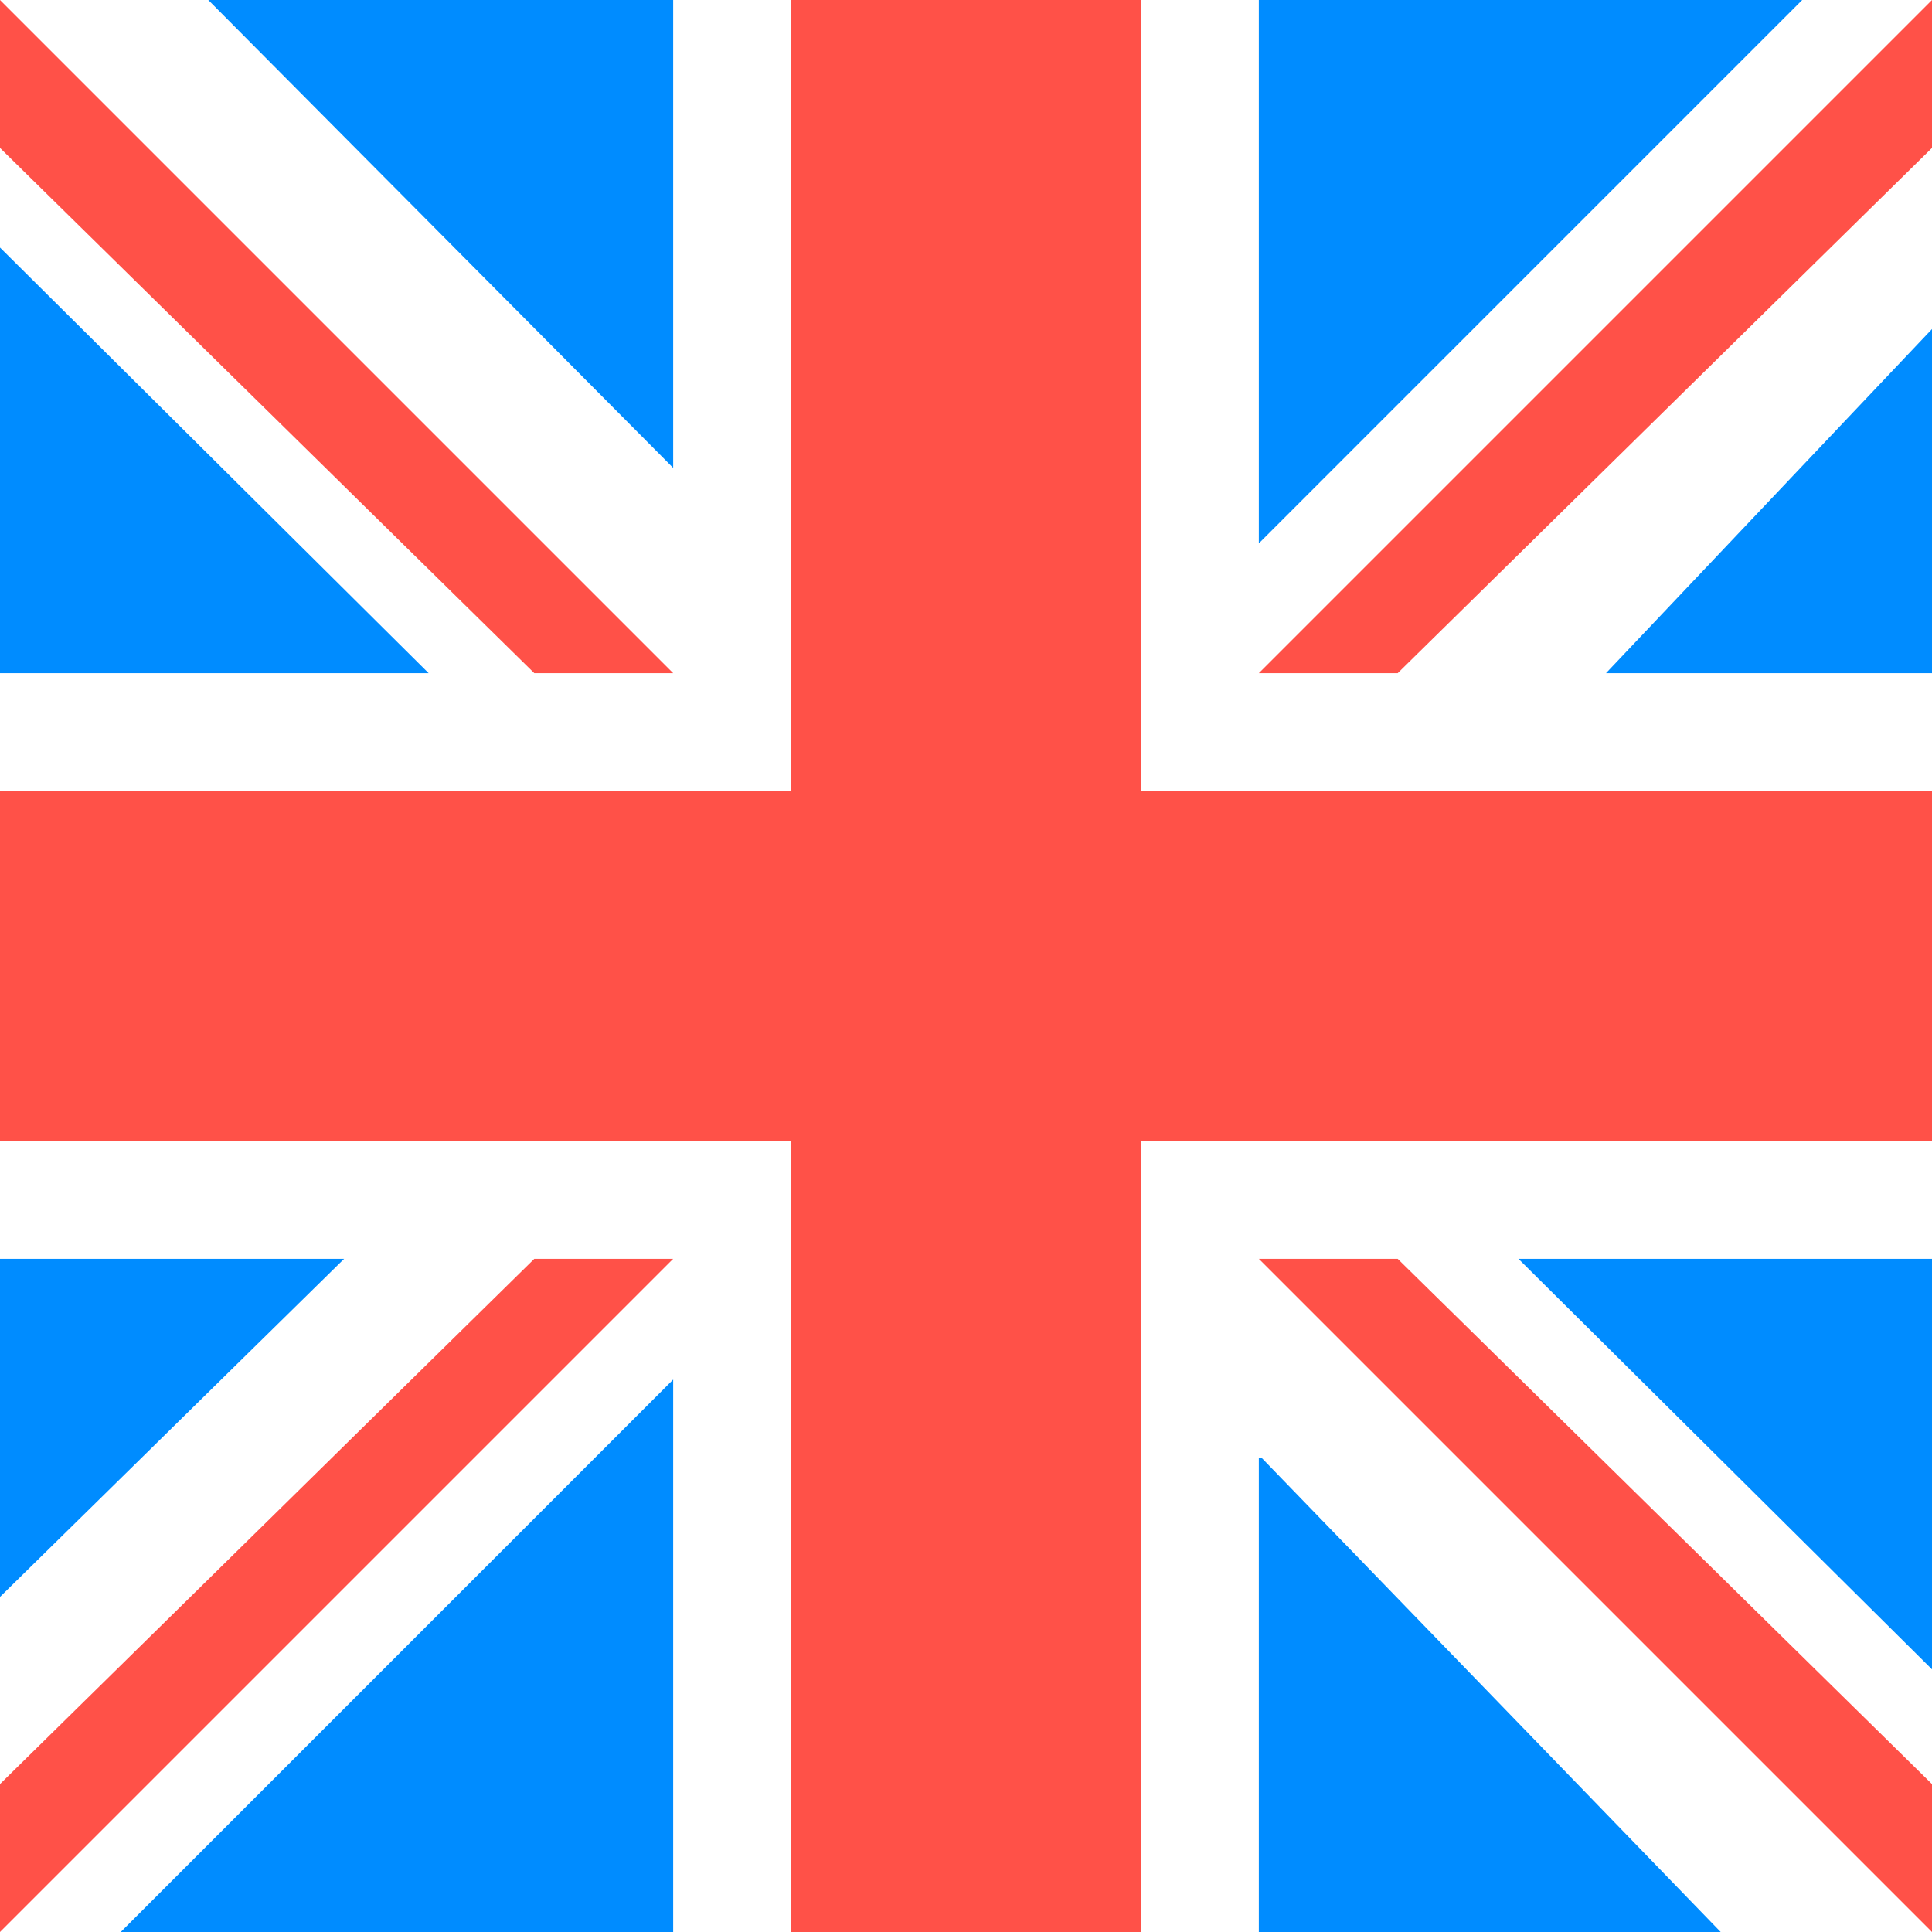 <?xml version="1.0" encoding="utf-8"?>
<!-- Generator: Adobe Illustrator 26.0.3, SVG Export Plug-In . SVG Version: 6.00 Build 0)  -->
<svg version="1.1" id="Layer_1" xmlns="http://www.w3.org/2000/svg" xmlns:xlink="http://www.w3.org/1999/xlink" x="0px" y="0px"
	 viewBox="0 0 64 64" style="enable-background:new 0 0 64 64;" xml:space="preserve">
<style type="text/css">
	.st0{fill:#008CFF;}
	.st1{fill:#FFFFFF;}
	.st2{fill:#FF5148;}
</style>
<rect class="st0" width="64" height="64"/>
<polygon class="st1" points="64,0 59.7,0 41.7,18 41.7,18 41.7,0 22.3,0 22.3,15.5 22.3,15.5 22.3,15.5 6.9,0 0,0 0,8.2 14.2,22.3 
	0,22.3 0,41.7 11.4,41.7 0,52.9 0,64 4,64 22.3,45.7 22.3,64 41.7,64 41.7,48.3 41.8,48.3 57,64 64,64 64,55.3 50.3,41.7 64,41.7 
	64,22.3 53.2,22.3 64,10.9 "/>
<g>
	<polygon class="st2" points="17.7,41.7 0,59.1 0,64 22.3,41.7 	"/>
	<polygon class="st2" points="46.3,22.3 64,4.9 64,0 41.7,22.3 	"/>
	<polygon class="st2" points="46.3,41.7 64,59.1 64,64 41.7,41.7 	"/>
	<polygon class="st2" points="17.7,22.3 0,4.9 0,0 22.3,22.3 	"/>
	<polygon class="st2" points="37.8,26.2 37.8,0 32,0 26.2,0 26.2,26.2 0,26.2 0,37.8 26.2,37.8 26.2,64 32,64 37.8,64 37.8,37.8 
		64,37.8 64,26.2 	"/>
</g>
</svg>
